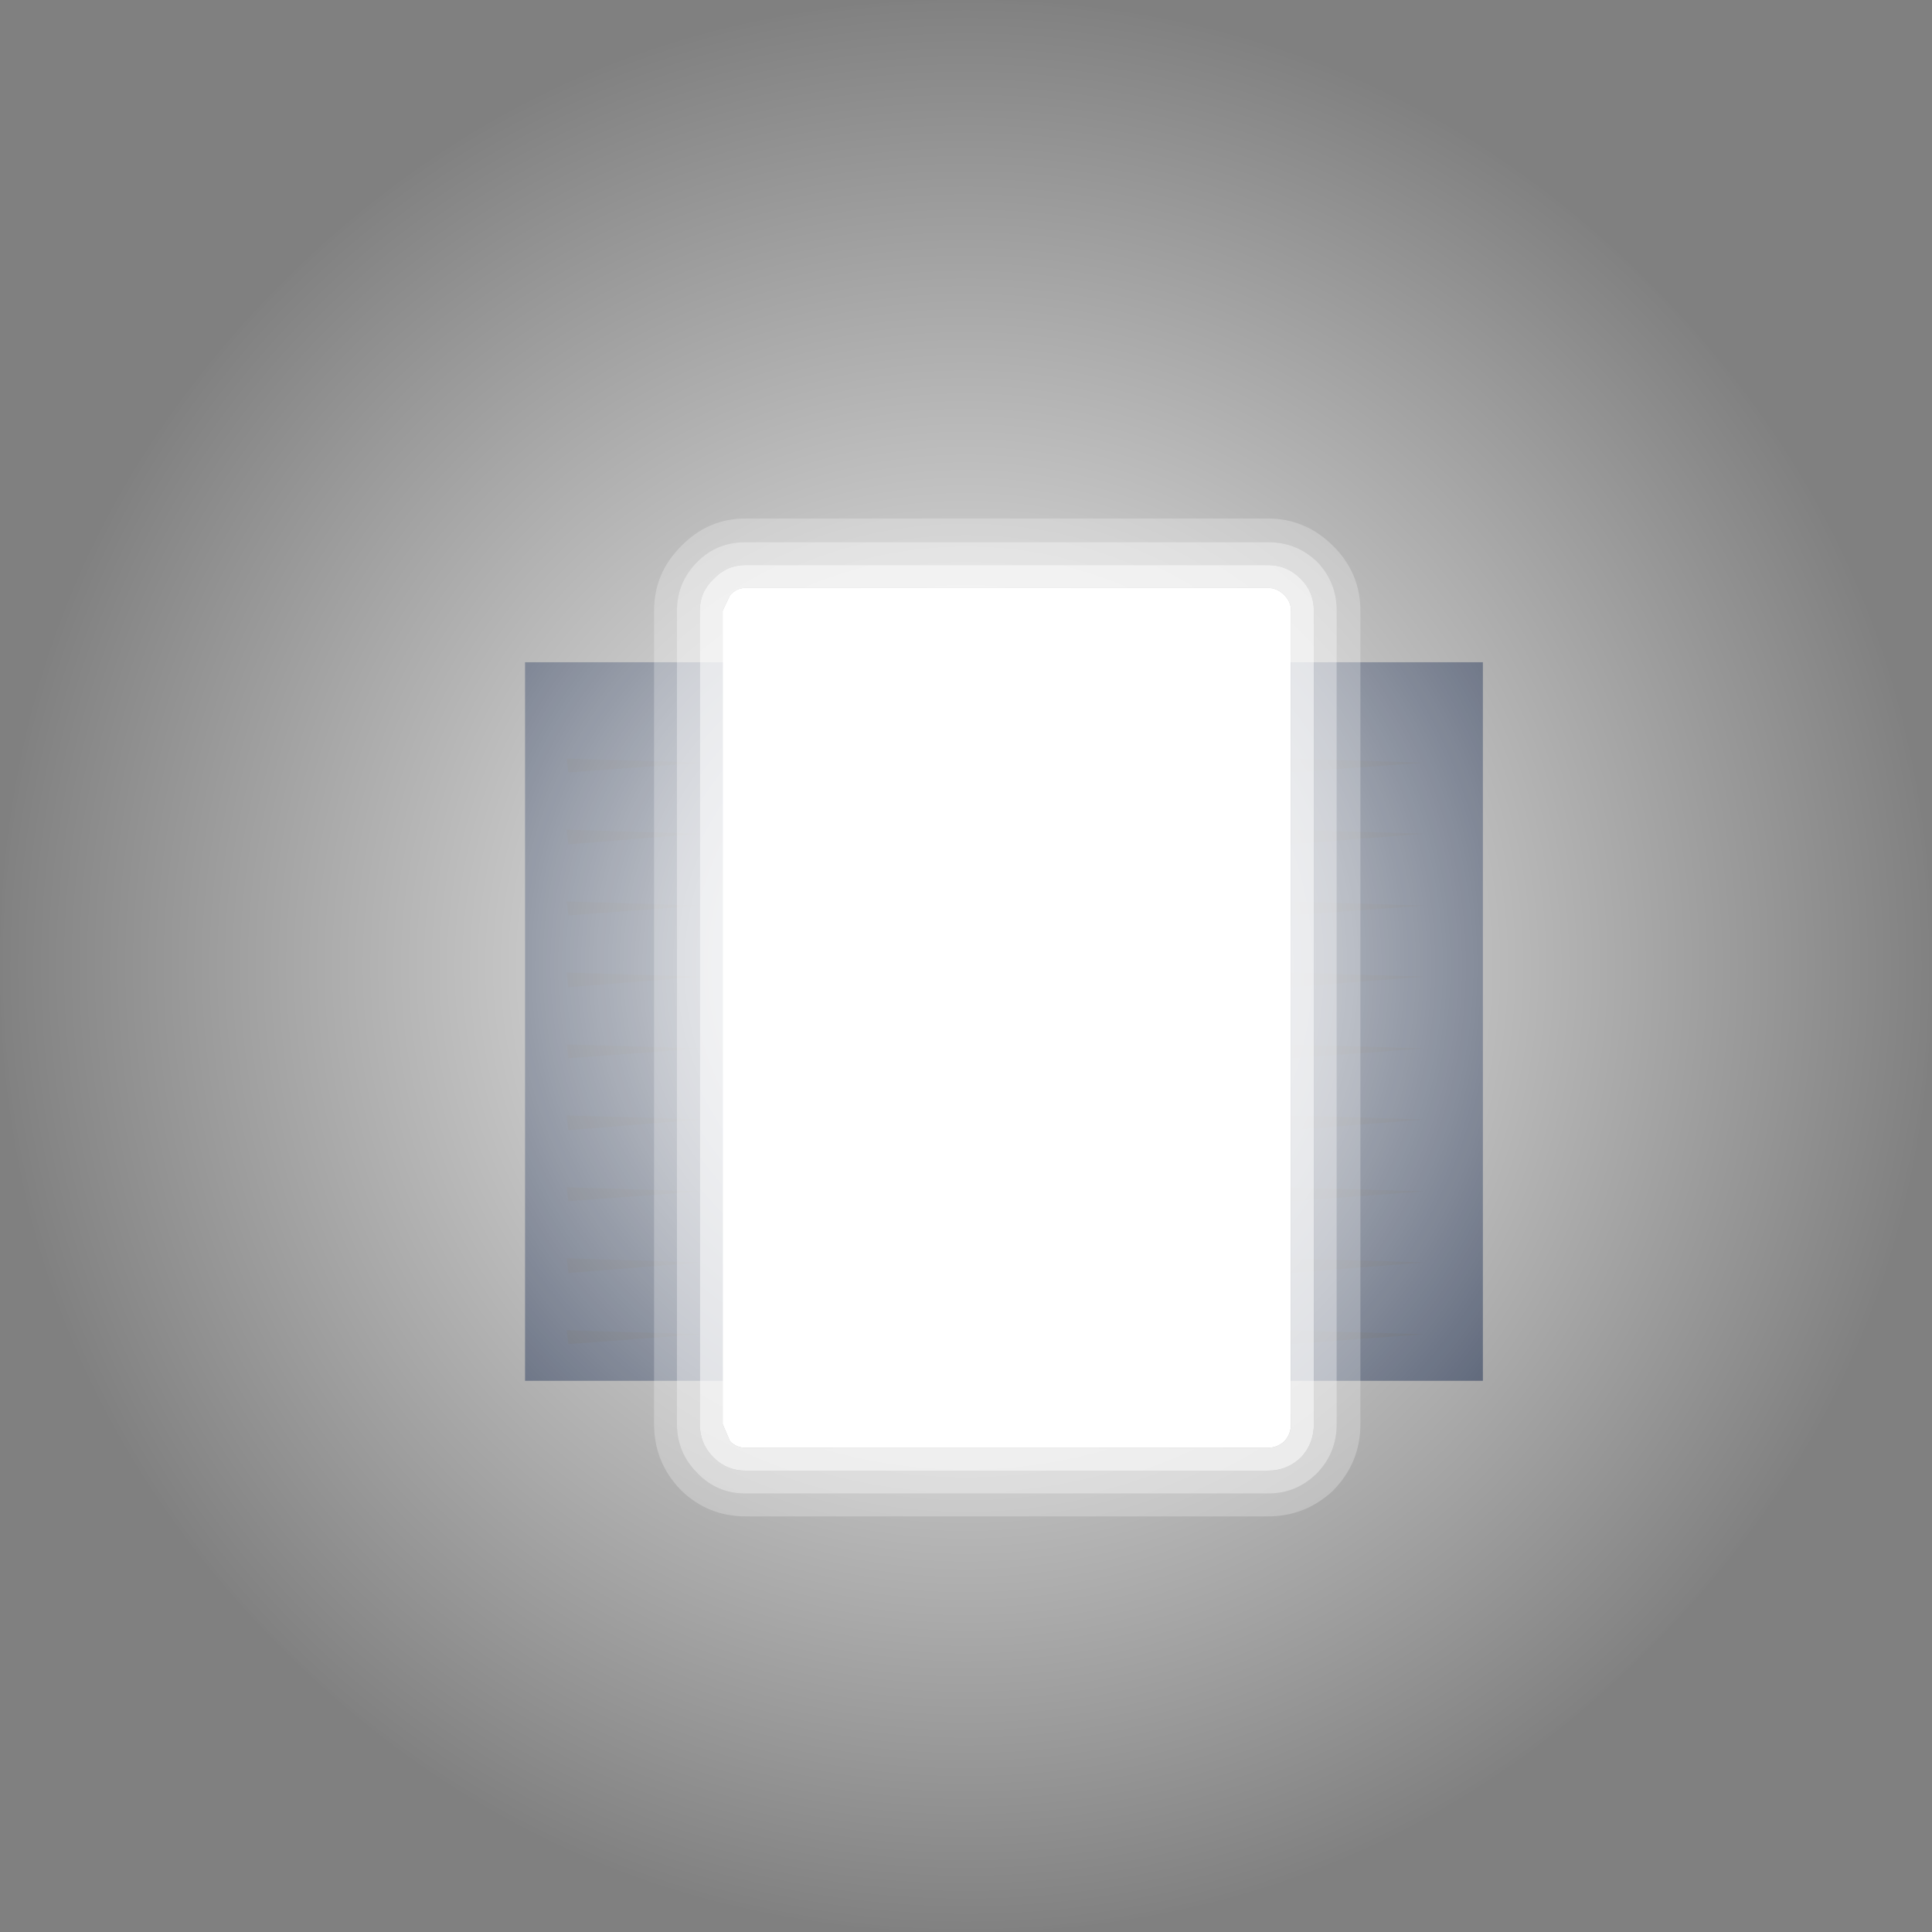 <?xml version="1.0" encoding="UTF-8" standalone="no"?>
<svg xmlns:xlink="http://www.w3.org/1999/xlink" height="118.3px" width="118.3px" xmlns="http://www.w3.org/2000/svg">
  <rect width="100%" height="100%" fill="#808080" stroke="none"/>
  <g transform="matrix(1.0, 0.0, 0.0, 1.0, 46.15, 40.55)">
    <path d="M-14.0 44.0 L0.4 44.0 0.4 0.0 -14.0 0.0 -14.0 44.0" fill="#17243f" fill-rule="evenodd" stroke="none"/>
    <path d="M-11.35 6.75 L-3.2 6.15 -11.45 5.9 -11.35 6.75" fill="#172033" fill-rule="evenodd" stroke="none"/>
    <path d="M-11.35 11.15 L-3.2 10.5 -11.45 10.25 -11.35 11.15" fill="#172033" fill-rule="evenodd" stroke="none"/>
    <path d="M-11.35 15.5 L-3.2 14.9 -11.45 14.65 -11.35 15.5" fill="#172033" fill-rule="evenodd" stroke="none"/>
    <path d="M-11.35 19.9 L-3.2 19.25 -11.45 19.0 -11.35 19.9" fill="#172033" fill-rule="evenodd" stroke="none"/>
    <path d="M-11.35 24.25 L-3.2 23.65 -11.45 23.4 -11.35 24.25" fill="#172033" fill-rule="evenodd" stroke="none"/>
    <path d="M-11.35 28.65 L-3.2 28.0 -11.45 27.75 -11.35 28.65" fill="#172033" fill-rule="evenodd" stroke="none"/>
    <path d="M-11.35 33.0 L-3.2 32.4 -11.45 32.15 -11.35 33.0" fill="#172033" fill-rule="evenodd" stroke="none"/>
    <path d="M-11.35 37.4 L-3.2 36.75 -11.45 36.5 -11.35 37.4" fill="#172033" fill-rule="evenodd" stroke="none"/>
    <path d="M-11.35 41.75 L-3.2 41.15 -11.45 40.9 -11.35 41.75" fill="#172033" fill-rule="evenodd" stroke="none"/>
    <path d="M30.25 44.0 L44.65 44.0 44.65 0.0 30.25 0.0 30.25 44.0" fill="#17243f" fill-rule="evenodd" stroke="none"/>
    <path d="M32.9 6.75 L41.05 6.15 32.8 5.9 32.9 6.75" fill="#172033" fill-rule="evenodd" stroke="none"/>
    <path d="M32.9 11.15 L41.05 10.5 32.8 10.25 32.9 11.15" fill="#172033" fill-rule="evenodd" stroke="none"/>
    <path d="M32.9 15.5 L41.05 14.9 32.8 14.65 32.9 15.5" fill="#172033" fill-rule="evenodd" stroke="none"/>
    <path d="M32.9 19.9 L41.05 19.25 32.8 19.0 32.9 19.9" fill="#172033" fill-rule="evenodd" stroke="none"/>
    <path d="M32.9 24.25 L41.05 23.65 32.8 23.4 32.9 24.25" fill="#172033" fill-rule="evenodd" stroke="none"/>
    <path d="M32.9 28.65 L41.05 28.0 32.8 27.75 32.9 28.65" fill="#172033" fill-rule="evenodd" stroke="none"/>
    <path d="M32.9 33.0 L41.05 32.4 32.8 32.15 32.9 33.0" fill="#172033" fill-rule="evenodd" stroke="none"/>
    <path d="M32.9 37.4 L41.05 36.75 32.8 36.5 32.9 37.4" fill="#172033" fill-rule="evenodd" stroke="none"/>
    <path d="M32.9 41.75 L41.05 41.15 32.8 40.9 32.9 41.75" fill="#172033" fill-rule="evenodd" stroke="none"/>
    <path d="M-1.45 -4.1 L-1.9 -3.15 -1.9 46.65 -1.45 47.7 Q-1.05 48.1 -0.5 48.1 L31.5 48.1 Q32.05 48.1 32.5 47.7 32.9 47.25 32.9 46.65 L32.9 -3.15 Q32.9 -3.7 32.5 -4.1 32.05 -4.55 31.5 -4.55 L-0.5 -4.55 Q-1.05 -4.55 -1.45 -4.1 M33.5 -5.1 Q34.3 -4.3 34.3 -3.15 L34.3 46.65 Q34.3 47.85 33.5 48.7 32.65 49.5 31.5 49.5 L-0.5 49.5 Q-1.65 49.5 -2.45 48.7 -3.3 47.85 -3.3 46.65 L-3.3 -3.15 Q-3.3 -4.3 -2.45 -5.1 -1.65 -5.95 -0.5 -5.95 L31.5 -5.95 Q32.65 -5.95 33.5 -5.1" fill="#ffffff" fill-opacity="0.749" fill-rule="evenodd" stroke="none"/>
    <path d="M-1.45 -4.1 Q-1.05 -4.55 -0.5 -4.55 L31.5 -4.55 Q32.05 -4.55 32.5 -4.1 32.9 -3.7 32.9 -3.15 L32.9 46.65 Q32.9 47.25 32.5 47.7 32.05 48.1 31.5 48.1 L-0.5 48.1 Q-1.05 48.1 -1.45 47.7 L-1.9 46.65 -1.9 -3.15 -1.45 -4.1" fill="#ffffff" fill-rule="evenodd" stroke="none"/>
    <path d="M34.5 -6.15 Q33.25 -7.35 31.5 -7.35 L-0.5 -7.35 Q-2.25 -7.35 -3.45 -6.15 -4.7 -4.9 -4.7 -3.15 L-4.7 46.65 Q-4.7 48.4 -3.45 49.65 -2.25 50.9 -0.5 50.9 L31.5 50.9 Q33.25 50.9 34.5 49.65 35.7 48.4 35.7 46.65 L35.7 -3.15 Q35.7 -4.9 34.5 -6.15 M35.5 -7.1 Q37.15 -5.45 37.15 -3.15 L37.15 46.65 Q37.15 49.0 35.5 50.7 33.8 52.3 31.5 52.3 L-0.5 52.3 Q-2.8 52.3 -4.45 50.7 -6.1 49.0 -6.1 46.65 L-6.1 -3.15 Q-6.1 -5.45 -4.45 -7.1 -2.8 -8.8 -0.5 -8.8 L31.5 -8.8 Q33.8 -8.8 35.5 -7.1" fill="#ffffff" fill-opacity="0.247" fill-rule="evenodd" stroke="none"/>
    <path d="M33.5 -5.1 Q32.65 -5.95 31.5 -5.95 L-0.5 -5.95 Q-1.65 -5.95 -2.45 -5.1 -3.3 -4.3 -3.3 -3.15 L-3.3 46.65 Q-3.3 47.85 -2.45 48.7 -1.65 49.5 -0.5 49.5 L31.5 49.5 Q32.65 49.5 33.5 48.7 34.3 47.85 34.3 46.65 L34.3 -3.15 Q34.3 -4.3 33.5 -5.1 M34.5 -6.15 Q35.7 -4.9 35.7 -3.15 L35.7 46.65 Q35.7 48.4 34.5 49.65 33.25 50.9 31.5 50.9 L-0.5 50.9 Q-2.25 50.9 -3.45 49.65 -4.7 48.4 -4.7 46.65 L-4.7 -3.15 Q-4.7 -4.9 -3.45 -6.15 -2.25 -7.35 -0.5 -7.35 L31.5 -7.35 Q33.25 -7.35 34.5 -6.15" fill="#ffffff" fill-opacity="0.498" fill-rule="evenodd" stroke="none"/>
    <path d="M54.8 -23.25 Q72.15 -5.9 72.15 18.6 72.15 43.1 54.8 60.4 37.5 77.75 13.0 77.75 -11.5 77.75 -28.85 60.4 -46.15 43.1 -46.15 18.6 -46.15 -5.9 -28.85 -23.25 -11.5 -40.55 13.0 -40.55 37.5 -40.55 54.8 -23.25" fill="url(#gradient0)" fill-rule="evenodd" stroke="none"/>
  </g>
  <defs>
    <radialGradient cx="0" cy="0" gradientTransform="matrix(0.073, 0.0, 0.0, 0.073, 13.0, 18.6)" gradientUnits="userSpaceOnUse" id="gradient0" r="819.2" spreadMethod="pad">
      <stop offset="0.0" stop-color="#ffffff"/>
      <stop offset="1.0" stop-color="#ffffff" stop-opacity="0.0"/>
    </radialGradient>
  </defs>
</svg>
